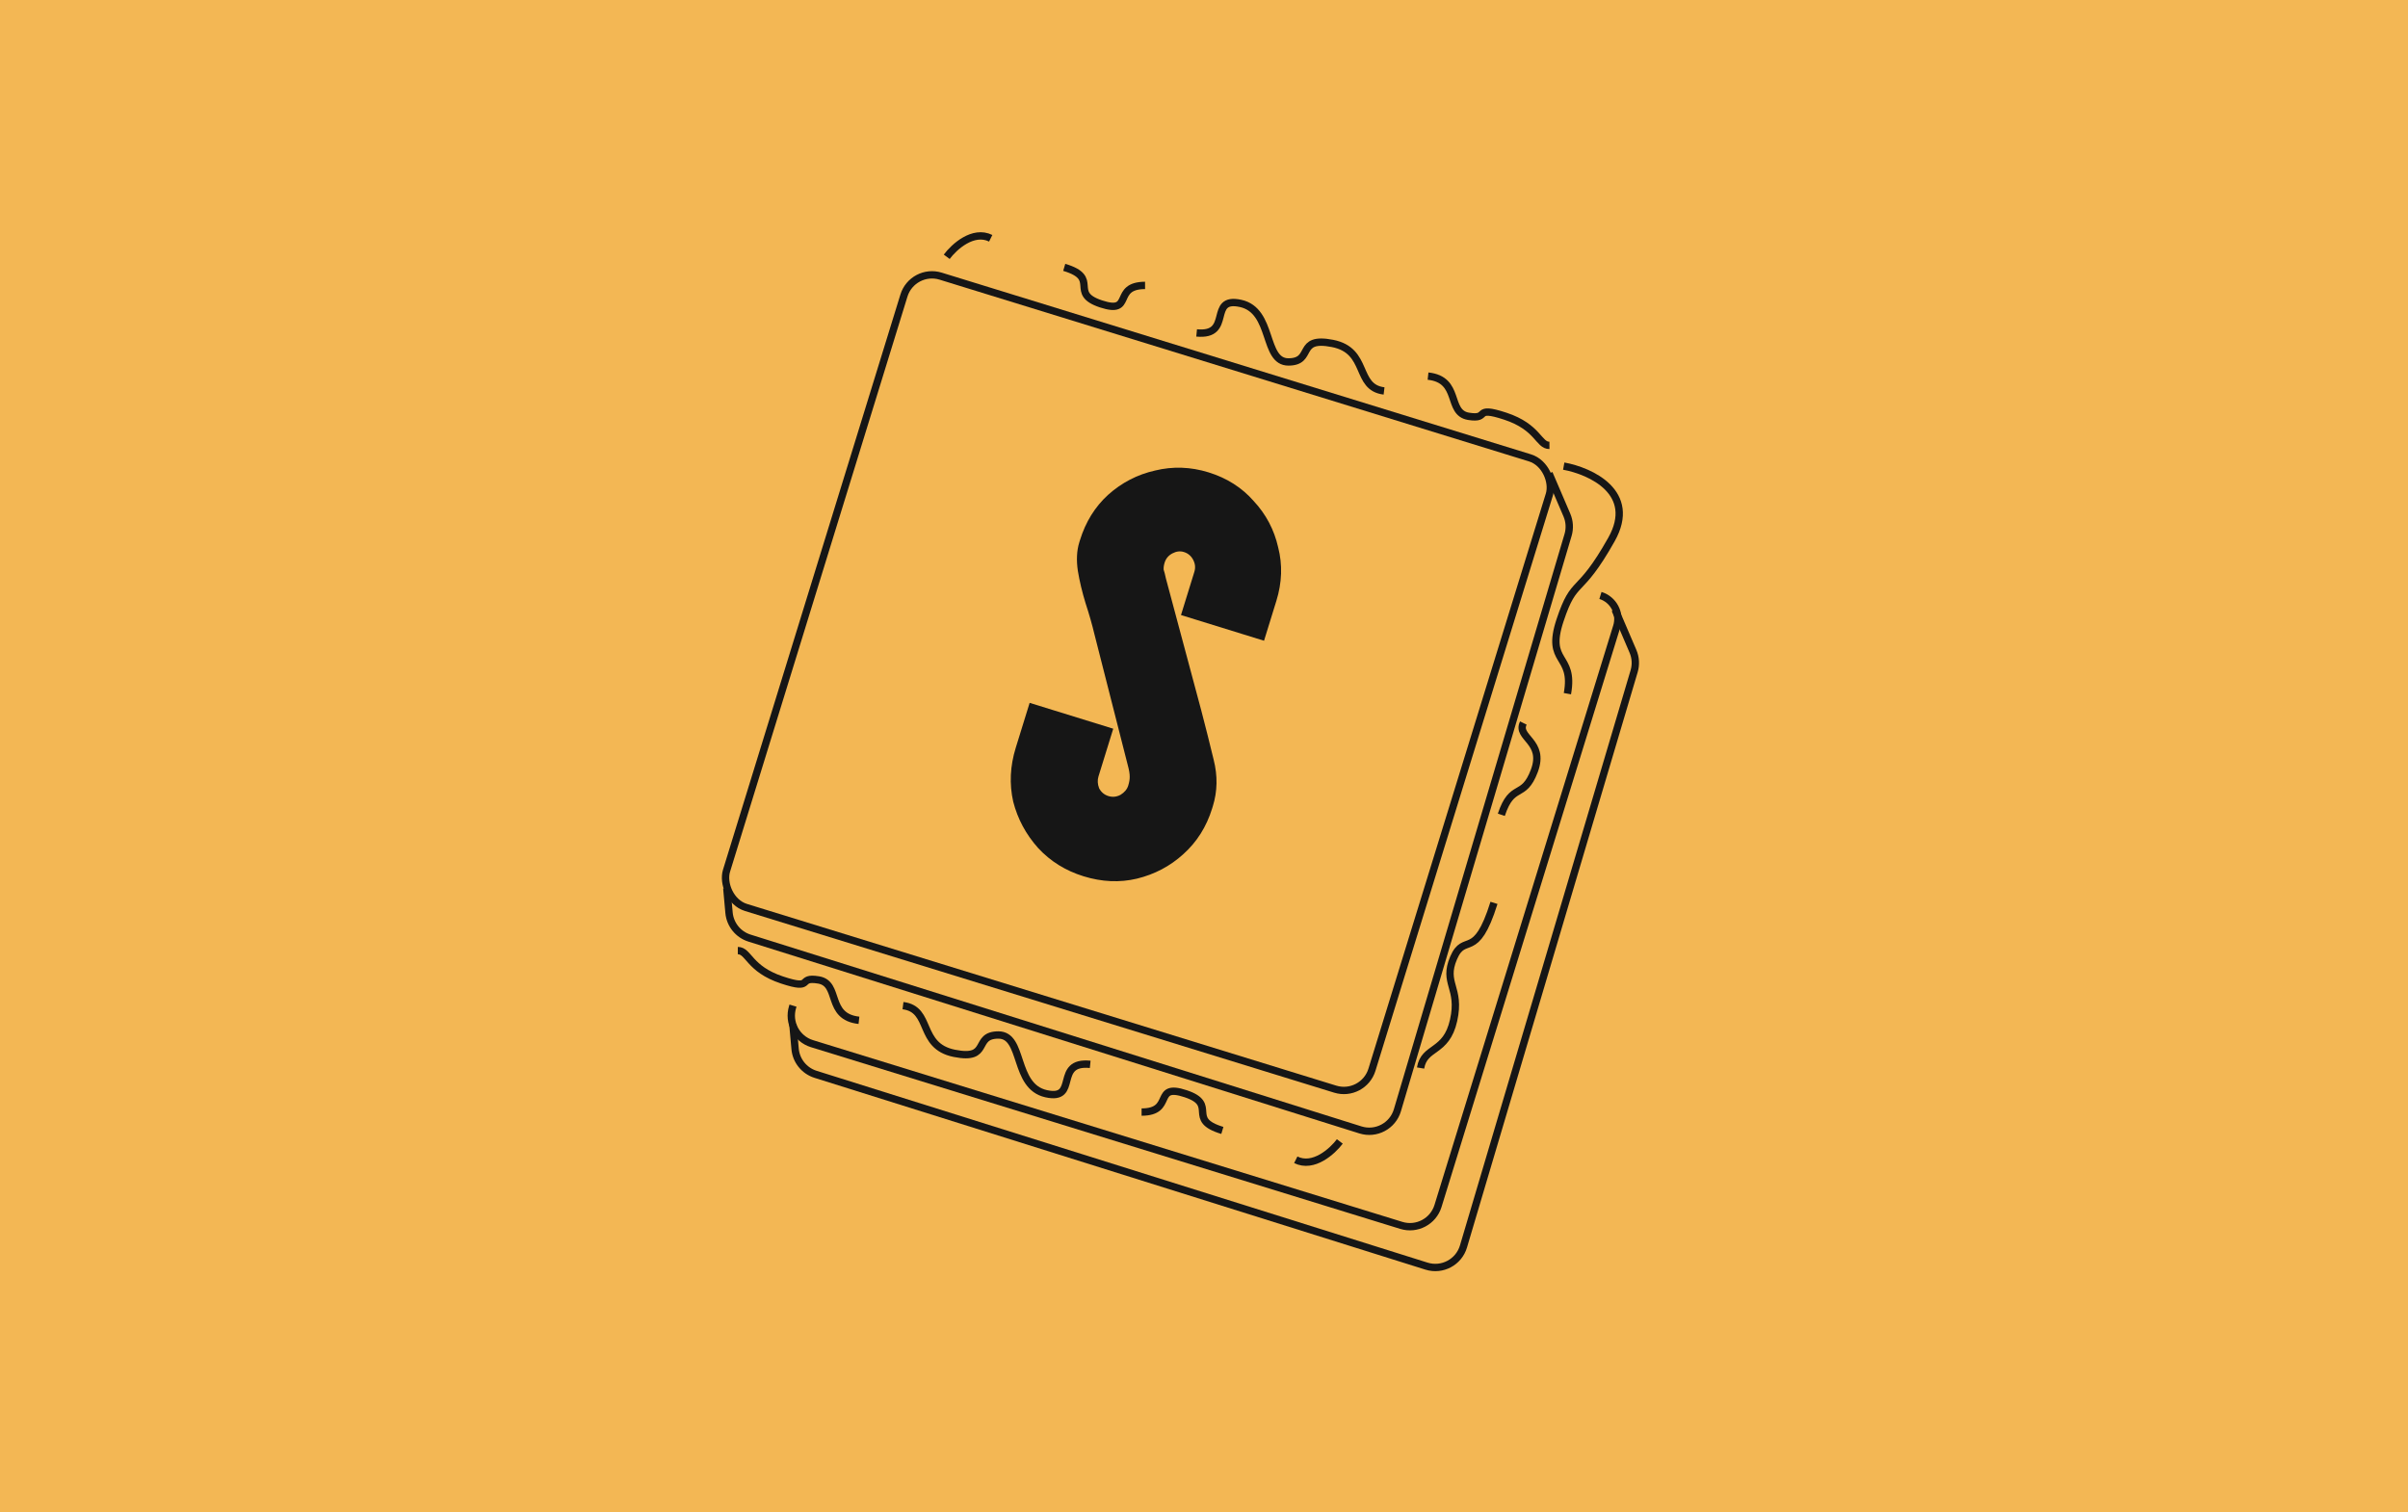 <svg width="328" height="206" viewBox="0 0 328 206" fill="none" xmlns="http://www.w3.org/2000/svg">
<rect width="328" height="206" fill="#F3B754"/>
<path d="M182.5 155.5C181.5 156.833 178.9 159.2 176.5 158M166.5 154C161.5 152.5 166 150.5 161.5 149C157 147.5 160 151.5 155.5 151.5M148.5 145C143.5 144.5 147 150 142.5 149C138 148 139.5 141 136 141C132.5 141 135 144.5 130 143.5C125 142.5 127 137.5 123 137M117 139C112.5 138.5 114.5 134 111.5 133.5C108.5 133 111 135 106.5 133.5C102 132 102 129.5 100.5 129.5" stroke="#161616"/>
<path d="M128.957 34.983C129.952 33.645 132.543 31.269 134.948 32.46M144.962 36.423C149.968 37.904 145.476 39.921 149.981 41.404C154.487 42.887 151.472 38.898 155.972 38.882M162.996 45.355C167.998 45.837 164.477 40.35 168.981 41.333C173.485 42.316 172.011 49.322 175.511 49.309C179.011 49.296 176.498 45.805 181.501 46.786C186.505 47.768 184.524 52.775 188.526 53.26M194.518 51.238C199.02 51.721 197.037 56.228 200.039 56.717C203.041 57.206 200.533 55.215 205.039 56.698C209.544 58.182 209.554 60.682 211.054 60.676" stroke="#161616"/>
<path d="M218 81.12V81.12C219.778 81.668 220.775 83.553 220.226 85.331L195.875 164.293C195.224 166.404 192.985 167.588 190.874 166.937L110.604 142.182C108.493 141.531 107.31 139.292 107.961 137.181L108.016 137" stroke="#161616"/>
<path d="M147.596 119.378C145.15 118.621 143.09 117.342 141.414 115.54C139.754 113.686 138.62 111.577 138.012 109.212C137.471 106.811 137.586 104.362 138.359 101.866L140.25 95.752L151.638 99.274L149.628 105.771C149.47 106.28 149.499 106.819 149.714 107.388C149.995 107.922 150.416 108.275 150.977 108.449C151.537 108.622 152.084 108.568 152.618 108.287C153.167 107.954 153.521 107.533 153.679 107.024C153.82 106.565 153.888 106.167 153.88 105.83C153.889 105.442 153.801 104.912 153.618 104.241L149.081 86.425C148.765 85.099 148.363 83.691 147.875 82.2C147.403 80.658 147.05 79.181 146.817 77.769C146.6 76.306 146.665 75.014 147.011 73.894L147.106 73.588C147.878 71.091 149.158 69.031 150.944 67.406C152.797 65.746 154.924 64.646 157.325 64.104C159.741 63.512 162.172 63.594 164.618 64.35C167.114 65.123 169.167 66.428 170.776 68.265C172.452 70.067 173.56 72.169 174.102 74.569C174.71 76.935 174.628 79.366 173.855 81.862L172.177 87.289L160.866 83.79L162.686 77.905C162.859 77.344 162.805 76.797 162.524 76.264C162.242 75.73 161.821 75.376 161.261 75.203C160.751 75.045 160.23 75.107 159.696 75.389C159.162 75.67 158.809 76.091 158.635 76.652C158.525 77.008 158.481 77.33 158.505 77.616C158.594 77.867 158.696 78.262 158.809 78.799L163.628 96.787C164.217 99.034 164.78 101.274 165.318 103.506C165.871 105.687 165.833 107.797 165.203 109.835L165.108 110.14C164.336 112.637 163.023 114.715 161.17 116.375C159.383 118 157.282 119.108 154.865 119.7C152.516 120.258 150.093 120.15 147.596 119.378Z" fill="#161616"/>
<path d="M220 83.058L222.431 88.73C222.799 89.588 222.855 90.548 222.589 91.443L199.343 169.811C198.708 171.953 196.442 173.159 194.31 172.489L111.088 146.357C109.546 145.873 108.447 144.509 108.302 142.901L108 139.558" stroke="#161616"/>
<rect x="124.305" y="36.442" width="92" height="90" rx="4" transform="rotate(17.139 124.305 36.442)" stroke="#161616"/>
<path d="M211 64.5L213.431 70.172C213.799 71.031 213.855 71.99 213.589 72.885L190.343 151.253C189.708 153.395 187.442 154.601 185.31 153.932L102.088 127.799C100.546 127.315 99.448 125.952 99.302 124.343L99 121" stroke="#161616"/>
<path d="M213 63.5C216.667 64.167 223.1 67.1 219.5 73.5C215 81.5 214.5 78.5 212.5 84.5C210.5 90.5 214.5 89 213.5 94.5M207.5 98.5C206.5 100.5 210.5 101 209 105C207.5 109 206 106.5 204.5 111M203.5 123C201 131 199.5 127 198 130.5C196.5 134 199 134.5 198 139C197 143.5 194 142.5 193.5 145.5" stroke="#161616"/>
</svg>
